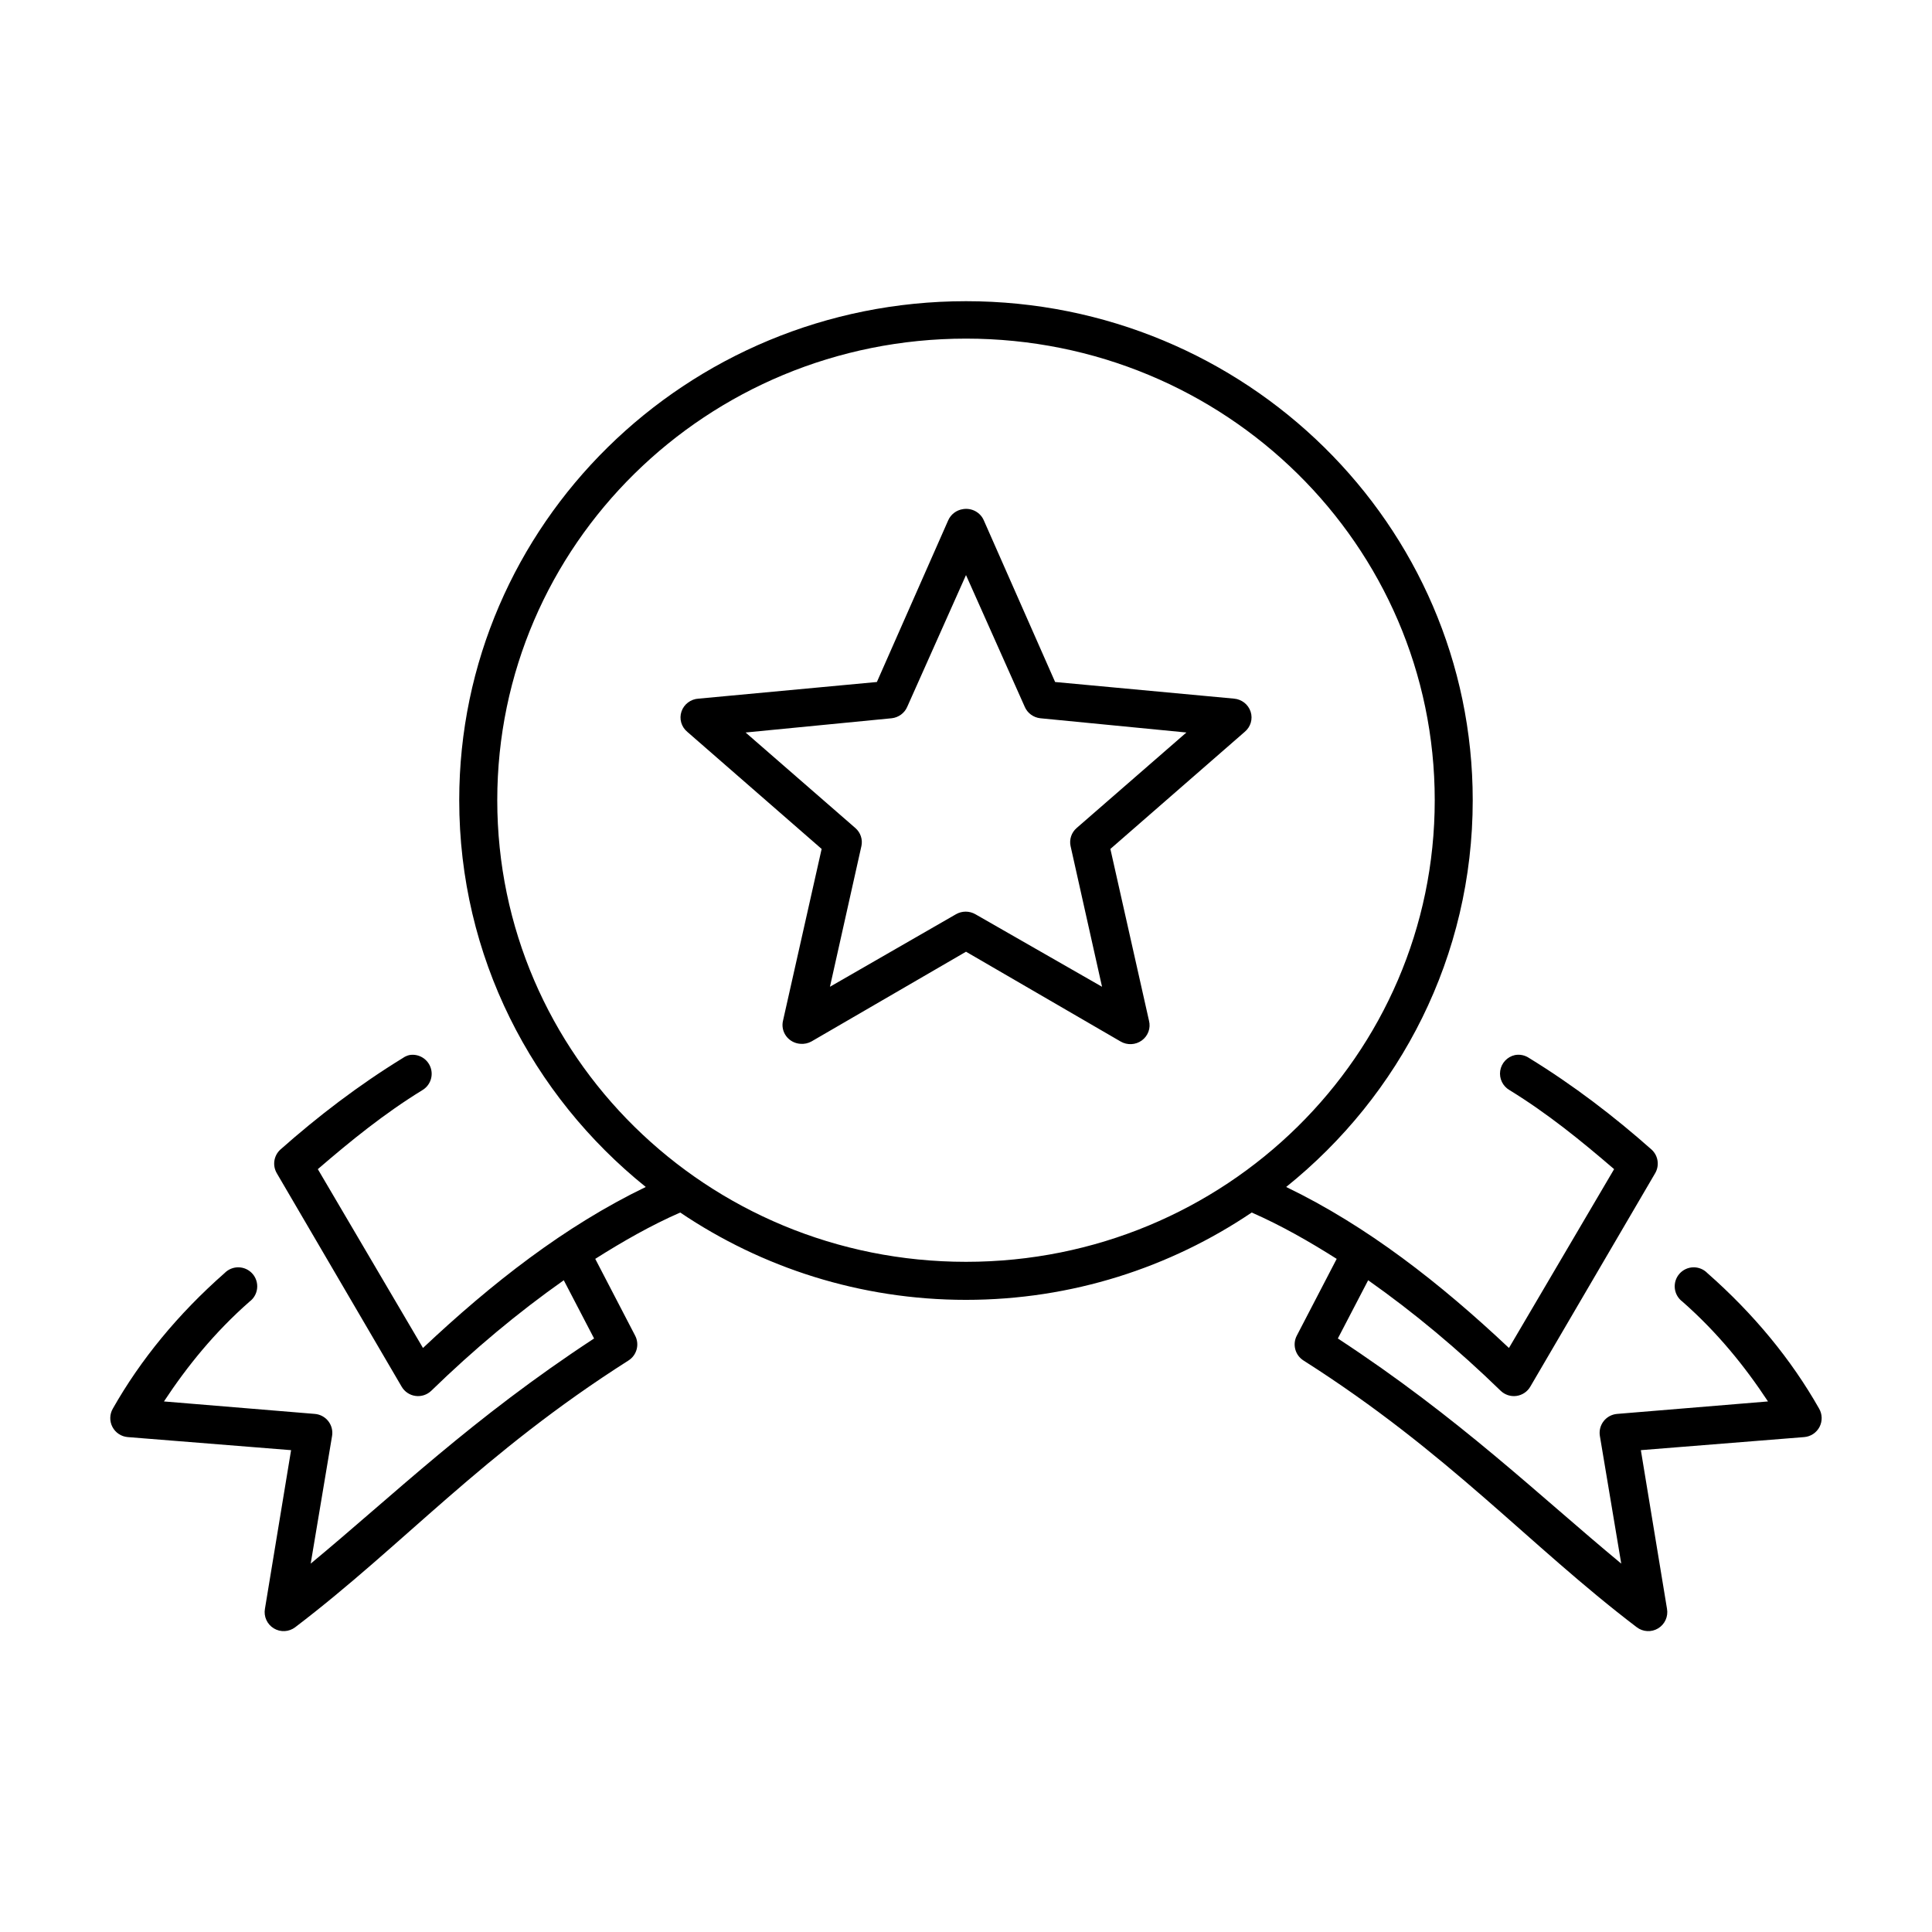 <?xml version="1.0" encoding="UTF-8"?>
<!-- Uploaded to: ICON Repo, www.iconrepo.com, Generator: ICON Repo Mixer Tools -->
<svg fill="#000000" width="800px" height="800px" version="1.1" viewBox="144 144 512 512" xmlns="http://www.w3.org/2000/svg">
 <path d="m400 223.82c-74.164 0-134.3 59.207-134.3 132.25 0 41.363 19.238 78.199 49.434 102.49-21.48 10.371-40.77 25.469-59.039 42.668l-27.867-47.391c8.73-7.516 17.652-14.766 27.711-20.941 2.09-1.246 2.992-3.809 2.141-6.086-0.852-2.281-3.207-3.629-5.606-3.203-0.621 0.152-1.211 0.418-1.73 0.789-11.801 7.246-22.5 15.453-32.434 24.246-1.77 1.609-2.164 4.238-0.945 6.297l33.062 56.52c0.777 1.348 2.129 2.262 3.668 2.477 1.539 0.215 3.09-0.293 4.203-1.371 11.289-10.973 23-20.75 35.109-29.285l8.031 15.43c-32.305 21.172-52.887 41.262-75.102 59.668l5.668-33.848c0.227-1.387-0.141-2.805-1.008-3.914-0.867-1.105-2.156-1.797-3.555-1.914l-39.992-3.305c6.191-9.383 13.43-18.32 22.672-26.449 1.137-0.836 1.867-2.109 2.019-3.512 0.152-1.402-0.289-2.805-1.215-3.863-0.93-1.062-2.258-1.684-3.668-1.719-1.41-0.035-2.769 0.523-3.75 1.535-12.328 10.852-22.23 22.906-29.598 35.898-0.871 1.492-0.914 3.328-0.113 4.863 0.797 1.531 2.328 2.551 4.051 2.691l43.293 3.465-6.926 42.035c-0.367 2.051 0.566 4.109 2.344 5.191 1.777 1.082 4.035 0.957 5.688-0.309 28.812-21.934 49.535-46.027 88.324-70.691 2.211-1.414 2.965-4.293 1.73-6.613l-10.551-20.309c7.309-4.629 14.77-8.883 22.516-12.281 21.559 14.551 47.641 23.145 75.73 23.145 28.094 0 54.141-8.59 75.727-23.145 7.746 3.398 15.207 7.652 22.516 12.281l-10.551 20.309c-1.234 2.32-0.48 5.199 1.734 6.613 38.785 24.664 59.508 48.758 88.324 70.691 1.648 1.266 3.906 1.391 5.684 0.309 1.777-1.082 2.711-3.141 2.344-5.191l-6.926-42.035 43.297-3.465c1.723-0.141 3.25-1.16 4.051-2.691 0.797-1.535 0.754-3.371-0.117-4.863-7.363-12.992-17.27-25.047-29.598-35.898-0.98-1.012-2.34-1.57-3.75-1.535-1.406 0.035-2.738 0.656-3.668 1.719-0.926 1.059-1.367 2.461-1.215 3.863 0.152 1.402 0.887 2.676 2.019 3.512 9.242 8.129 16.48 17.066 22.672 26.449l-39.988 3.305c-1.402 0.117-2.691 0.809-3.559 1.914-0.867 1.109-1.234 2.527-1.008 3.914l5.668 33.848c-22.215-18.406-42.797-38.496-75.102-59.668l8.031-15.43c12.113 8.535 23.82 18.312 35.109 29.285 1.113 1.078 2.668 1.586 4.203 1.371 1.539-0.215 2.894-1.129 3.668-2.477l33.062-56.52c1.219-2.059 0.824-4.688-0.945-6.297-9.934-8.793-20.629-17-32.43-24.246-1.105-0.754-2.465-1.039-3.781-0.789-2.031 0.453-3.574 2.106-3.891 4.16-0.312 2.059 0.672 4.094 2.473 5.129 10.059 6.176 18.98 13.426 27.711 20.941l-27.867 47.391c-18.27-17.199-37.559-32.297-59.039-42.668 30.23-24.293 49.438-61.133 49.438-102.49 0-73.043-60.137-132.25-134.3-132.25zm0 9.918c68.672 0 124.22 54.695 124.22 122.33 0 67.633-55.547 122.33-124.22 122.33-68.676 0-124.22-54.695-124.22-122.33 0-67.637 55.547-122.33 124.22-122.33zm-0.789 45.184c-1.754 0.254-3.242 1.391-3.938 2.992l-18.891 42.824-47.234 4.406c-2.082 0.113-3.887 1.465-4.547 3.41-0.66 1.945-0.043 4.09 1.559 5.41l35.582 31.016-10.234 45.5c-0.348 1.422-0.039 2.922 0.84 4.106 0.879 1.18 2.238 1.926 3.727 2.035 1.039 0.094 2.082-0.125 2.988-0.633l40.938-23.773 40.934 23.773c1.766 1.055 4.004 0.949 5.66-0.258 1.66-1.211 2.406-3.285 1.895-5.25l-10.23-45.5 35.582-31.016c1.582-1.301 2.215-3.41 1.59-5.344-0.621-1.934-2.371-3.309-4.426-3.477l-47.391-4.406-18.891-42.824c-0.914-2.129-3.191-3.367-5.512-2.992zm0.789 17.477 15.586 34.953c0.719 1.645 2.281 2.789 4.094 2.992l38.73 3.777-29.129 25.348c-1.34 1.188-1.938 2.984-1.574 4.723l8.344 37.312-33.535-19.207c-1.598-0.934-3.594-0.934-5.195 0l-33.375 19.207 8.344-37.312c0.367-1.738-0.234-3.535-1.574-4.723l-29.125-25.348 38.73-3.777c1.809-0.203 3.371-1.348 4.09-2.992z"/>
</svg>